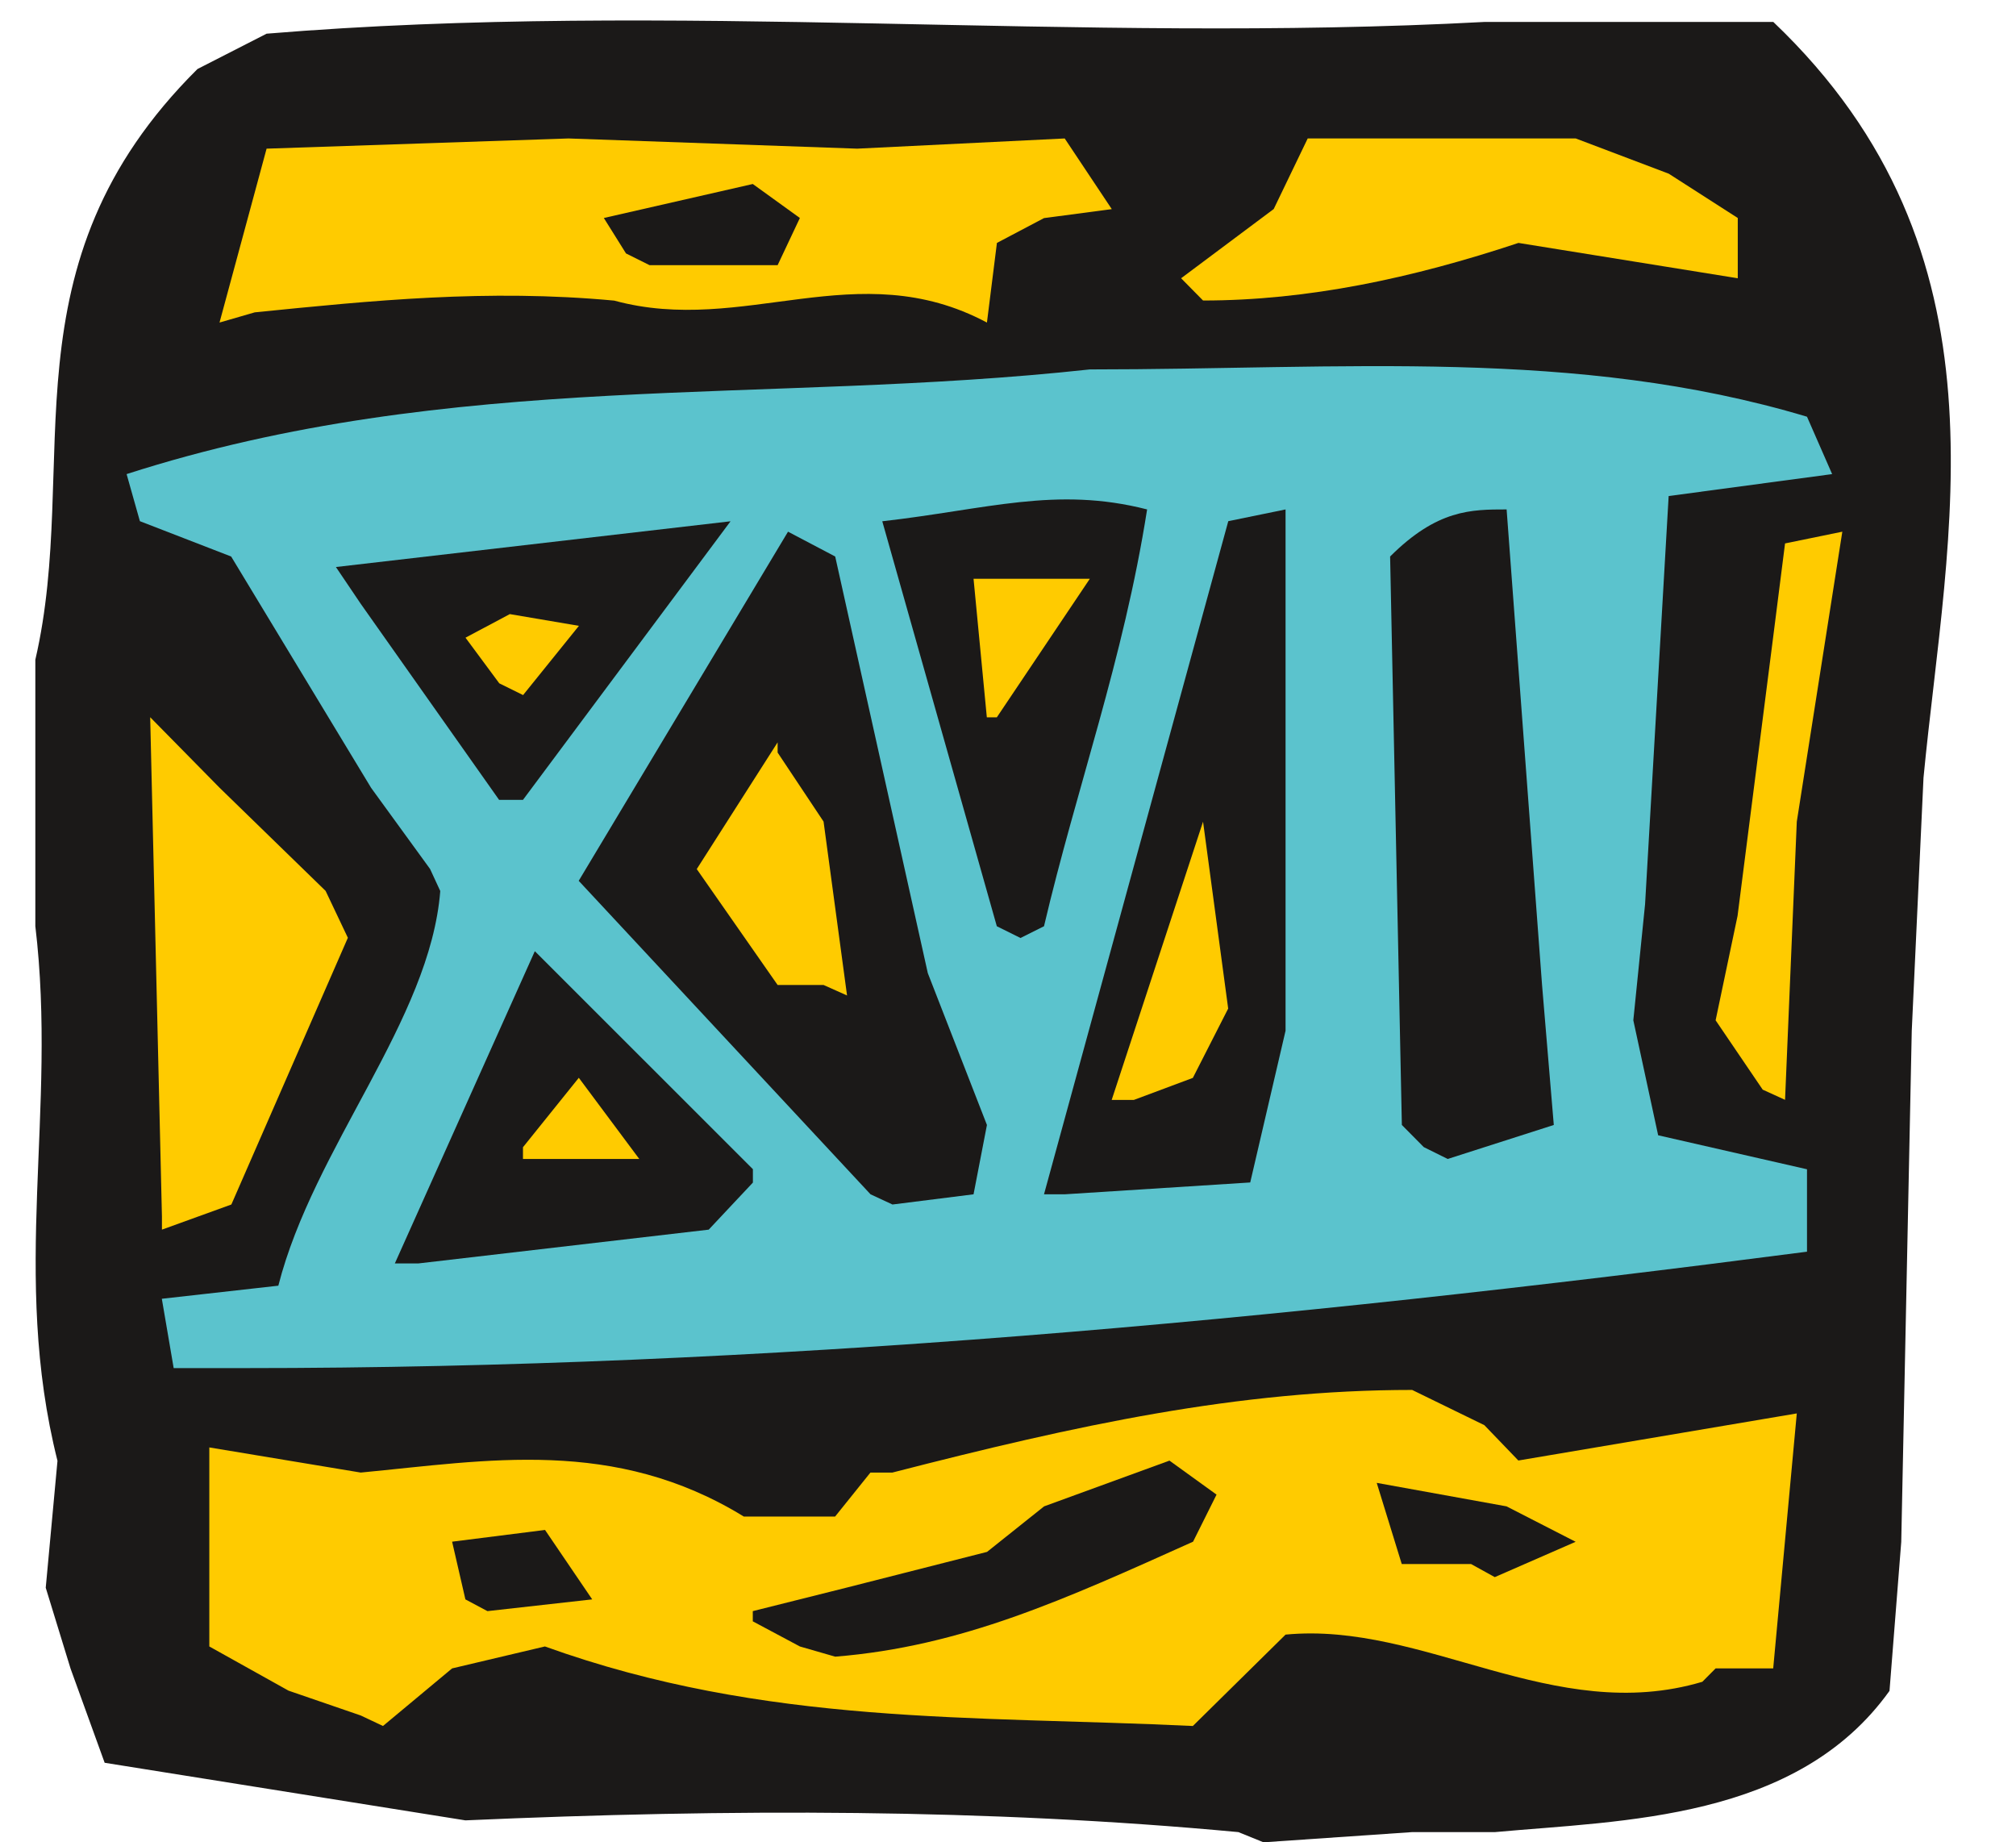 <svg xmlns="http://www.w3.org/2000/svg" version="1.2" width="739.691" height="675.855" viewBox="0 0 19571 17882" preserveAspectRatio="xMidYMid" fill-rule="evenodd" stroke-width="28.222" stroke-linejoin="round" xml:space="preserve"><defs class="ClipPathGroup"><clipPath id="a" clipPathUnits="userSpaceOnUse"><path d="M0 0h19571v17882H0z"/></clipPath></defs><g class="SlideGroup"><g class="Slide" clip-path="url(#a)"><g class="Page"><g class="com.sun.star.drawing.ClosedBezierShape"><path class="BoundingBox" fill="none" d="M343 198h18597v17687H343z"/><path fill="#1B1918" d="M12022 17784c-2441-228-4930-228-7504-114l-3502-559-331-914-241-785 114-1232c-456-1815 0-3389-215-5190V6404C787 4488 1 2573 1917 670l671-343c3948-326 7862 99 11823-114h2804c2357 2245 1687 4949 1458 7337l-114 2456-102 4961-114 1446c-899 1257-2588 1257-3830 1371h-804l-1443 99-244-99Z"/></g><g class="com.sun.star.drawing.ClosedBezierShape"><path class="BoundingBox" fill="none" d="M2031 13492h15413v3263H2031z"/><path fill="#FFCB00" d="m3502 16652-701-241-769-429v-1932l1470 244c1230-117 2461-345 3719 427h886l343-427h213c1787-460 3359-802 5046-802l701 342 330 343 2703-457-229 2475h-559l-129 130c-1443 429-2703-587-4046-458l-900 887c-2129-102-4146 0-6290-772l-901 213-671 559-216-102Z"/></g><g class="com.sun.star.drawing.ClosedBezierShape"><path class="BoundingBox" fill="none" d="M7308 14178h4503v1904H7308z"/><path fill="#1B1918" d="m7765 15982-457-244v-99l914-229 1360-346 554-442 1217-444 457 330-228 457c-1246 560-2244 1017-3474 1116l-343-99Z"/></g><g class="com.sun.star.drawing.PolyPolygonShape"><path class="BoundingBox" fill="none" d="M4389 14851h1362v789H4389z"/><path fill="#1B1918" d="m4518 15525-129-560 902-114 458 674-1017 114-214-114Z"/></g><g class="com.sun.star.drawing.PolyPolygonShape"><path class="BoundingBox" fill="none" d="M13364 14394h1933v916h-1933z"/><path fill="#1B1918" d="M14281 15182h-673l-243-788 1260 228 671 344-785 343-230-127Z"/></g><g class="com.sun.star.drawing.ClosedBezierShape"><path class="BoundingBox" fill="none" d="M1229 3553h16558v9729H1229z"/><path fill="#5BC3CD" d="M2031 13280h-345l-115-673 1131-127c343-1344 1473-2576 1572-3831l-99-214-572-787-1359-2246-886-343-129-457c3159-1016 6206-673 9350-1016 2459 0 4718-213 6963 459l244 557-1587 213-229 3963-114 1126 241 1116 1445 330v800c-5177 673-10107 1130-15168 1130h-343Z"/></g><g class="com.sun.star.drawing.ClosedBezierShape"><path class="BoundingBox" fill="none" d="M3833 9233h3477v3032H3833z"/><path fill="#1B1918" d="m3833 12264 1359-3031 2117 2116v130l-429 457-2819 328h-228Z"/></g><g class="com.sun.star.drawing.PolyPolygonShape"><path class="BoundingBox" fill="none" d="M1458 6962h1920v4975H1458z"/><path fill="#FFCB00" d="m1572 11806-114-4844 674 685 1029 1001 216 455-1131 2589-674 244v-130Z"/></g><g class="com.sun.star.drawing.PolyPolygonShape"><path class="BoundingBox" fill="none" d="M5618 5161h3964v6533H5618z"/><path fill="#1B1918" d="M8451 11593 5618 8550l2032-3389 458 241 899 4044 574 1474-130 673-787 99-213-99Z"/></g><g class="com.sun.star.drawing.ClosedBezierShape"><path class="BoundingBox" fill="none" d="M10135 4945h2346v6649h-2346z"/><path fill="#1B1918" d="m10135 11593 1789-6534 556-114v5060l-343 1473-1802 115h-200Z"/></g><g class="com.sun.star.drawing.ClosedBezierShape"><path class="BoundingBox" fill="none" d="M5077 10462h1131v789H5077z"/><path fill="#FFCB00" d="m5077 11136 542-674 587 788H5077v-114Z"/></g><g class="com.sun.star.drawing.ClosedBezierShape"><path class="BoundingBox" fill="none" d="M13495 4945h1590v6306h-1590z"/><path fill="#1B1918" d="m13822 11135-213-215-114-5518c458-457 788-457 1131-457l344 4616 114 1359-1030 330-232-115Z"/></g><g class="com.sun.star.drawing.PolyPolygonShape"><path class="BoundingBox" fill="none" d="M10792 7976h1132v2703h-1132z"/><path fill="#FFCB00" d="m10792 10677 887-2701 244 1814-343 673-573 214h-215Z"/></g><g class="com.sun.star.drawing.PolyPolygonShape"><path class="BoundingBox" fill="none" d="M16655 5161h1231v5516h-1231z"/><path fill="#FFCB00" d="m17112 10577-457-673 213-1014 345-2701 116-914 556-114-442 2815-114 2700-217-99Z"/></g><g class="com.sun.star.drawing.PolyPolygonShape"><path class="BoundingBox" fill="none" d="M14511 9903h116v104h-116z"/></g><g class="com.sun.star.drawing.ClosedBezierShape"><path class="BoundingBox" fill="none" d="M6764 7206h1461v2458H6764z"/><path fill="#FFCB00" d="M7995 9561h-446l-785-1125 785-1230v99l446 670 228 1688-228-102Z"/></g><g class="com.sun.star.drawing.ClosedBezierShape"><path class="BoundingBox" fill="none" d="M8565 4848h2572v4259H8565z"/><path fill="#1B1918" d="M9677 8991 8565 5060c1015-115 1685-342 2571-115-229 1459-686 2704-1001 4046l-228 114-230-114Z"/></g><g class="com.sun.star.drawing.PolyPolygonShape"><path class="BoundingBox" fill="none" d="M3261 5060h3833v2705H3261z"/><path fill="#1B1918" d="M4845 7764 3502 5861l-241-357 3831-444-2015 2704h-232Z"/></g><g class="com.sun.star.drawing.PolyPolygonShape"><path class="BoundingBox" fill="none" d="M9451 5618h1130v1346H9451z"/><path fill="#FFCB00" d="m9580 6963-129-1345h1129l-903 1345h-97Z"/></g><g class="com.sun.star.drawing.PolyPolygonShape"><path class="BoundingBox" fill="none" d="M4518 5961h1103v788H4518z"/><path fill="#FFCB00" d="m4847 6633-328-443 430-229 671 114-542 672-231-114Z"/></g><g class="com.sun.star.drawing.ClosedBezierShape"><path class="BoundingBox" fill="none" d="M2131 1344h8663v1788H2131z"/><path fill="#FFCB00" d="m2131 3131 457-1688 2931-99 2802 99 2015-99 457 686-658 87-457 241-97 773c-1260-671-2359 130-3618-213-1232-115-2359 0-3490 114l-342 99Z"/></g><g class="com.sun.star.drawing.ClosedBezierShape"><path class="BoundingBox" fill="none" d="M11466 1344h5405v1574h-5405z"/><path fill="#FFCB00" d="m11466 2701 899-672 330-685h2602l903 342 670 430v585l-2129-343c-1032 343-2046 559-3062 559l-213-216Z"/></g><g class="com.sun.star.drawing.PolyPolygonShape"><path class="BoundingBox" fill="none" d="M5862 1786h1904v789H5862z"/><path fill="#1B1918" d="m6077 2460-215-344 1446-330 457 330-216 458H6306l-229-114Z"/></g></g></g></g></svg>
